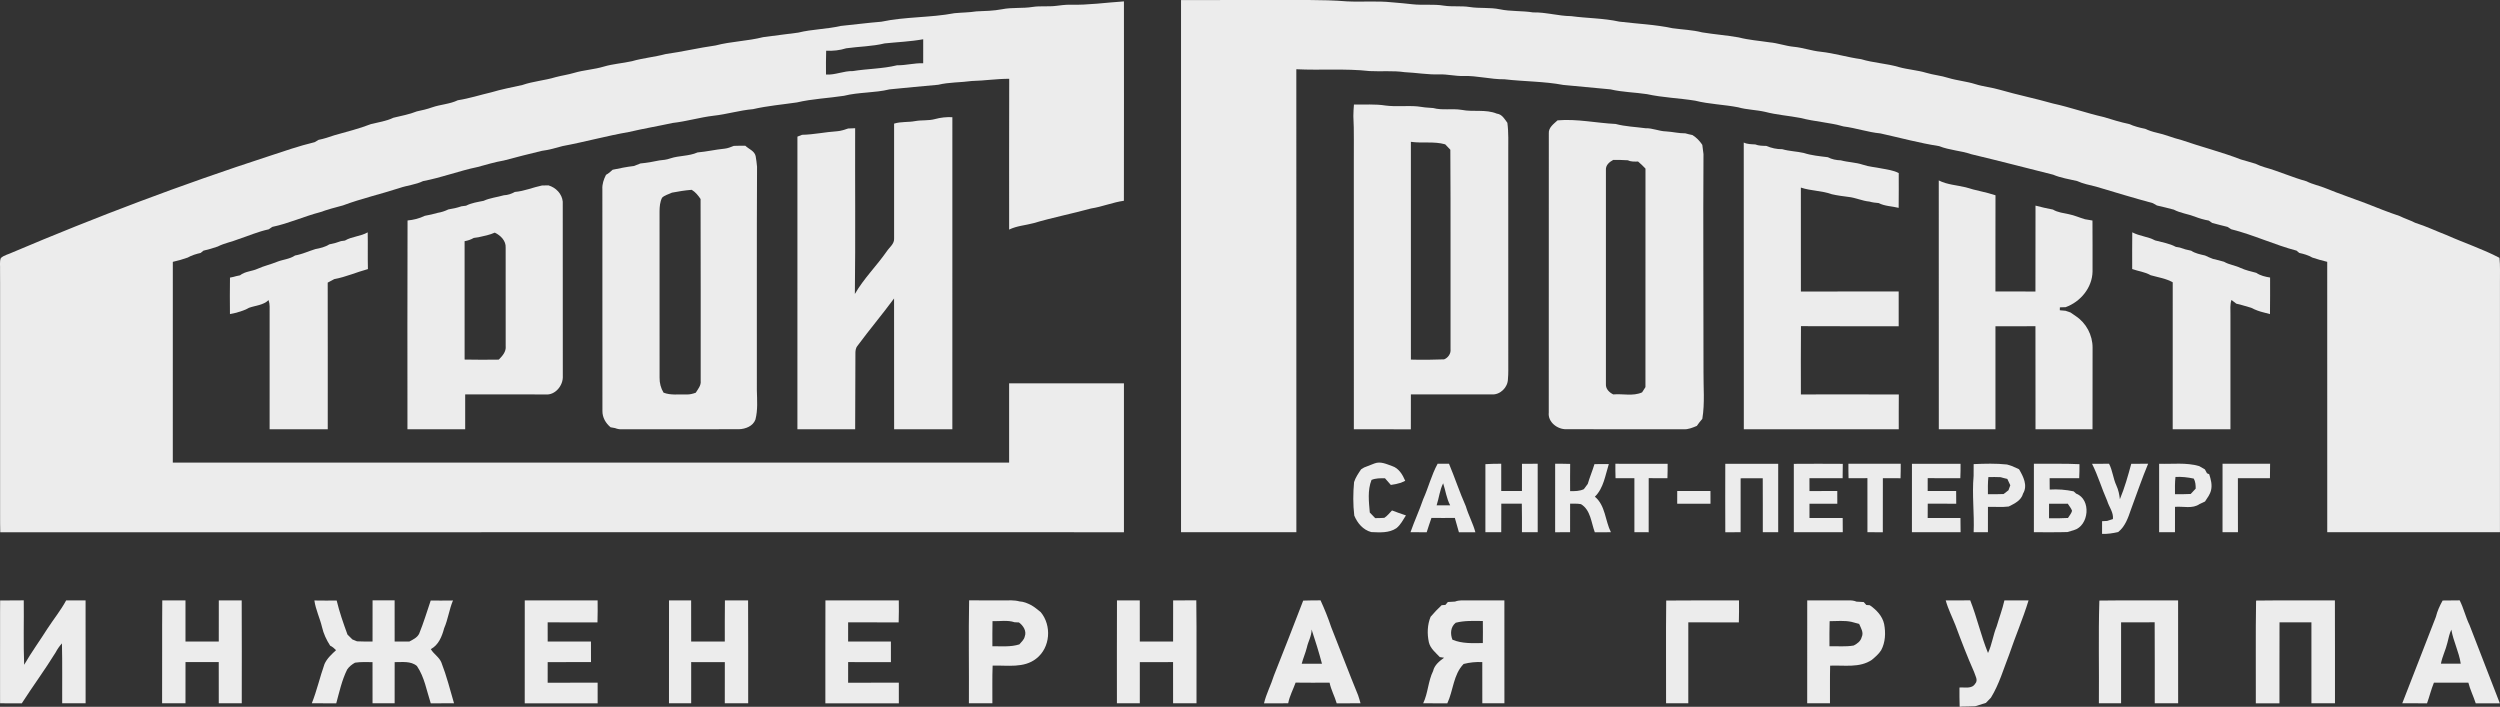 <?xml version="1.0" encoding="UTF-8" standalone="no"?> <svg xmlns:inkscape="http://www.inkscape.org/namespaces/inkscape" xmlns:sodipodi="http://sodipodi.sourceforge.net/DTD/sodipodi-0.dtd" xmlns="http://www.w3.org/2000/svg" xmlns:svg="http://www.w3.org/2000/svg" width="1577.036pt" height="445.841pt" viewBox="0 0 1577.036 445.841" id="svg1583" sodipodi:docname="stroyproekt_logo.svg" inkscape:version="1.2.2 (b0a8486541, 2022-12-01)"><rect x="0" y="0" width="1577.036" height="445.841" fill="#333333" stroke="none"/> <defs id="defs1587"></defs> <g id="#005abbff" style="display:inline;fill:#ececec" transform="translate(-9.994,-13.729)" inkscape:label="#005abbff"> <path fill="#005abb" opacity="1" d="m 755,13.76 c 19,-0.03 38.01,0.03 57.01,-0.02 15.87,0.13 31.76,-0.42 47.6,0.85 9.5,0.5 19.05,-0.42 28.53,0.61 0.22,0.02 0.66,0.06 0.88,0.07 3.93,0.34 7.86,0.66 11.78,1.13 6.66,0.78 13.41,-0.23 20.06,0.9 5.38,0.81 10.86,0.01 16.25,0.86 6.28,0.98 12.69,0.13 18.94,1.42 6.93,1.46 14.04,0.85 21.01,1.98 8.1,-0.2 15.92,2.28 24.01,2.35 10.11,1.37 20.4,1.26 30.39,3.46 11.2,1.39 22.55,1.79 33.6,4.17 6.21,0.87 12.53,1.04 18.64,2.61 7.65,1.26 15.41,1.82 23.05,3.17 6.37,1.65 12.96,2.11 19.46,3.11 5.21,0.44 10.15,2.33 15.36,2.82 5.73,0.54 11.18,2.55 16.92,3.12 8.62,0.93 16.93,3.53 25.52,4.69 7.76,2.38 15.98,2.67 23.76,4.97 5.7,1.6 11.68,1.93 17.36,3.64 4.51,1.35 9.26,1.74 13.77,3.18 5.63,1.72 11.57,2.18 17.19,3.96 5.04,1.6 10.36,2.04 15.43,3.55 11.08,3.22 22.39,5.48 33.48,8.66 10.85,2.36 21.33,6.12 32.16,8.57 5.26,1.63 10.52,3.26 15.92,4.38 3.21,1.43 6.62,2.32 10.07,3.01 2.32,1.06 4.75,1.89 7.26,2.45 5.33,1.12 10.34,3.35 15.64,4.62 12.41,4.31 25.22,7.51 37.5,12.26 3.09,0.95 6.2,1.83 9.32,2.73 1.84,0.89 3.75,1.64 5.74,2.22 8.91,2.48 17.36,6.35 26.29,8.8 3.96,2.05 8.4,2.81 12.49,4.55 8.28,3.4 16.78,6.22 25.15,9.42 6.99,2.74 13.97,5.58 21.11,7.95 3.23,1.6 6.7,2.67 9.92,4.31 6.85,2.15 13.32,5.28 20.02,7.84 10.96,4.91 22.45,8.65 33.1,14.24 0.3,2.52 0.33,5.07 0.34,7.6 -0.03,2.68 -0.05,5.36 -0.03,8.05 -0.02,2.65 -0.01,5.3 0,7.96 -0.01,2.68 -0.01,5.36 0,8.04 -0.01,2.66 -0.01,5.32 0,7.98 -0.01,2.67 -0.01,5.34 0,8.02 -0.01,2.66 -0.01,5.31 0,7.97 -0.01,2.67 -0.01,5.34 0,8.02 -0.01,2.66 -0.01,5.32 0,7.98 -0.01,2.68 -0.01,5.35 0,8.03 -0.01,2.65 -0.01,5.3 0,7.95 -0.01,2.68 -0.01,5.37 0,8.06 -0.01,2.64 -0.01,5.29 0,7.93 -0.01,2.69 -0.01,5.38 0,8.07 -0.01,2.64 -0.01,5.29 0,7.94 -0.01,2.68 -0.01,5.36 0,8.05 -0.01,2.65 -0.01,5.3 0,7.96 -0.01,2.67 -0.01,5.34 0,8.02 -0.01,2.66 -0.01,5.32 0,7.98 -0.01,2.68 -0.01,5.35 0,8.03 -0.01,2.66 -0.01,5.32 0,7.98 -0.02,1.82 -0.03,3.64 0,5.48 -36.31,0 -72.63,0 -108.94,-0.01 -0.01,-56.85 0.03,-113.71 -0.02,-170.56 -3.19,-0.75 -6.34,-1.67 -9.43,-2.71 -2.54,-1.49 -5.39,-2.29 -8.23,-2.91 -0.42,-0.36 -1.25,-1.07 -1.67,-1.43 -13.99,-3.68 -27.2,-9.98 -41.25,-13.51 -0.79,-0.49 -1.57,-0.99 -2.32,-1.48 -3.25,-0.76 -6.45,-1.66 -9.66,-2.49 -0.73,-0.5 -1.44,-0.99 -2.13,-1.48 -3.06,-0.54 -6.04,-1.41 -8.92,-2.54 -4.33,-1.65 -9.05,-2.18 -13.17,-4.37 -3.55,-0.92 -7.09,-1.84 -10.67,-2.63 -0.86,-0.49 -1.71,-0.97 -2.54,-1.45 -12.01,-3.27 -23.94,-6.85 -35.86,-10.44 -4.02,-1.02 -8.14,-1.78 -11.92,-3.52 -5.08,-1.21 -10.31,-1.95 -15.13,-4.01 -17.2,-4.31 -34.34,-8.8 -51.59,-12.9 -6.64,-2.27 -13.78,-2.51 -20.31,-5.11 -12.51,-1.95 -24.73,-5.3 -37.08,-8.03 -7.89,-0.74 -15.4,-3.42 -23.25,-4.39 -8.84,-2.58 -18.12,-2.99 -27.02,-5.33 -7.45,-1.43 -15.07,-1.94 -22.42,-3.87 -5.63,-1.3 -11.49,-1.3 -17.05,-2.88 -8.97,-1.74 -18.21,-1.94 -27.09,-4.17 -10.11,-1.63 -20.43,-1.93 -30.45,-4.13 -7.66,-1.15 -15.46,-1.23 -23.01,-3.01 -9.9,-0.94 -19.81,-1.91 -29.72,-2.79 -12.25,-2.3 -24.77,-2.12 -37.13,-3.57 -8.74,0.11 -17.29,-2.37 -26.03,-2.07 -5.04,0.13 -9.97,-1.17 -15,-1.01 -7.37,0.25 -14.65,-1.08 -21.98,-1.41 -7.31,-1.07 -14.7,-0.29 -22.04,-0.69 -15.36,-1.7 -30.84,-0.4 -46.24,-1.15 0.06,97.35 -0.01,194.69 0.03,292.04 -24.25,0.02 -48.51,0 -72.76,0.01 -0.01,-111.9 0.01,-223.8 0,-335.71 z" id="path1498" style="fill:#ececec"></path> <path fill="#005abb" opacity="1" d="m 684.97,16.71 c 11.38,0.31 22.68,-1.37 34.02,-2.1 0,41.92 0.05,83.84 -0.03,125.76 -7.05,1 -13.68,3.79 -20.72,4.87 -12.04,3.3 -24.3,5.71 -36.28,9.26 -5.12,1.39 -10.56,1.67 -15.39,4.06 0.02,-31.71 -0.08,-63.42 0.05,-95.13 -7.9,-0.02 -15.71,1.22 -23.61,1.39 -7.06,0.99 -14.25,0.7 -21.22,2.39 -10.23,0.9 -20.46,1.87 -30.68,2.9 -9.44,2.31 -19.31,1.68 -28.74,4.05 -9.87,1.51 -19.93,1.89 -29.66,4.18 -9.24,1.35 -18.57,2.14 -27.68,4.24 -8.48,0.73 -16.63,3.27 -25.08,4.17 -8.61,1.03 -16.93,3.57 -25.56,4.53 -9.2,1.99 -18.49,3.56 -27.66,5.71 -14.06,2.44 -27.8,6.27 -41.81,8.88 -4.34,1.19 -8.66,2.47 -13.14,3.02 -8.03,1.88 -15.99,4 -23.97,6.09 -5.67,0.97 -11.16,2.66 -16.71,4.14 -11.54,2.4 -22.6,6.68 -34.2,8.84 -4.71,2.29 -10.01,2.69 -14.91,4.39 -11.83,3.84 -24.01,6.6 -35.66,10.96 -4.86,1.25 -9.69,2.59 -14.41,4.27 -10.18,2.66 -19.82,7.12 -30.14,9.27 -0.76,0.51 -1.51,1.02 -2.26,1.54 -6.55,1.38 -12.68,4.09 -19.01,6.18 -4.32,1.74 -8.99,2.53 -13.15,4.67 -2.97,1.05 -5.99,1.92 -9.05,2.62 -0.43,0.36 -1.29,1.06 -1.71,1.42 -2.84,0.65 -5.67,1.49 -8.21,2.94 -3.07,1.08 -6.19,2 -9.37,2.69 -0.05,42.2 -0.02,84.41 -0.01,126.62 175.85,-0.01 351.7,0 527.56,0 -0.01,-16.66 -0.01,-33.33 0,-49.99 24.14,-0.01 48.28,0 72.43,0 0,31.31 0,62.62 0,93.93 -236.28,0.03 -472.55,-0.06 -708.83,0.04 0.01,-1.84 -0.05,-3.67 -0.09,-5.51 -0.04,-2.68 -0.02,-5.35 -0.01,-8.03 0,-2.64 0,-5.28 0,-7.92 -0.01,-2.68 -0.01,-5.35 0,-8.02 0,-2.67 0,-5.35 0,-8.02 -0.01,-2.68 -0.01,-5.35 0,-8.03 0,-2.65 0,-5.3 0,-7.94 -0.01,-2.67 -0.01,-5.34 0,-8.01 0,-2.67 0,-5.34 0,-8 -0.01,-2.7 -0.01,-5.39 0,-8.09 0,-2.64 0,-5.28 0,-7.92 -0.01,-2.68 -0.01,-5.35 0,-8.03 0,-2.66 0,-5.31 0,-7.97 -0.01,-2.67 -0.01,-5.33 0,-8 0,-2.65 0,-5.31 0,-7.96 -0.01,-2.7 -0.01,-5.41 0,-8.11 0,-2.65 0,-5.29 0,-7.93 -0.01,-2.69 -0.01,-5.37 0,-8.06 0,-2.65 0,-5.3 0,-7.95 -0.01,-2.67 -0.01,-5.35 0,-8.03 0.01,-2.66 0,-5.32 -0.03,-7.98 0.15,-2.47 -0.44,-5.18 0.51,-7.5 2.06,-1.88 5,-2.39 7.45,-3.61 52.9,-22.43 106.7,-42.79 161.34,-60.56 9.65,-3.19 19.27,-6.53 29.16,-8.92 0.82,-0.49 1.65,-0.97 2.48,-1.46 3.4,-0.66 6.68,-1.78 9.95,-2.89 7.73,-2.21 15.6,-4.12 23.09,-7.05 4.75,-1.2 9.69,-1.84 14.14,-4 4.96,-1.22 10.03,-2.09 14.78,-4.01 3.25,-0.68 6.51,-1.42 9.64,-2.55 5.32,-1.85 11.13,-2.02 16.25,-4.49 7.15,-1.1 14.03,-3.35 21.06,-4.98 6.44,-1.92 13.04,-3.18 19.6,-4.62 6.82,-2.36 14.09,-2.86 20.99,-4.95 3.87,-1.04 7.86,-1.56 11.71,-2.71 6.1,-1.82 12.55,-2.11 18.66,-3.95 5.81,-1.72 11.9,-2.1 17.8,-3.41 6.97,-2.02 14.24,-2.61 21.24,-4.5 10.58,-1.46 20.94,-3.96 31.51,-5.43 9.85,-2.59 20.14,-2.73 30.01,-5.24 7.36,-1.04 14.77,-1.85 22.14,-2.86 8.76,-2.19 17.88,-2.13 26.67,-4.2 8.59,-0.85 17.15,-1.98 25.76,-2.68 15.18,-3.22 30.88,-2.48 46.11,-5.37 4.61,-0.44 9.25,-0.43 13.84,-1.15 5.38,-0.23 10.78,-0.31 16.1,-1.33 6.41,-1.3 13,-0.42 19.44,-1.48 4.83,-0.73 9.74,-0.06 14.59,-0.65 2.96,-0.34 5.92,-0.78 8.91,-0.74 m -116.9,24.4 c -7.96,1.94 -16.21,1.96 -24.28,3.09 -4.09,1.3 -8.36,1.74 -12.63,1.54 -0.19,5.01 -0.12,10.02 -0.1,15.03 5.77,0.37 11.14,-2.36 16.9,-2.19 9.29,-1.51 18.77,-1.43 27.93,-3.67 5.55,0.12 10.93,-1.51 16.48,-1.26 0.03,-5.05 0.04,-10.1 0.01,-15.15 -8.04,1.46 -16.21,1.77 -24.31,2.61 z" id="path1500" style="fill:#ececec"></path> <path fill="#005abb" opacity="1" d="m 864.08,79.67 c 6.66,0.15 13.36,-0.42 19.97,0.64 6.66,0.85 13.39,-0.03 20.07,0.53 3.29,0.52 6.6,0.91 9.93,1.04 5.9,1.58 12.03,0.17 18,1.16 7.33,1.45 15.06,-0.54 22.15,2.37 3.33,0.39 4.88,3.37 6.67,5.8 0.83,6.23 0.52,12.52 0.56,18.79 0.01,43.99 0,87.99 0.01,131.98 -0.03,3.64 0.13,7.29 -0.22,10.91 -0.07,5.2 -4.84,9.97 -10.15,9.65 -17.02,0 -34.05,-0.01 -51.07,-0.01 -0.02,7.34 0.04,14.67 -0.03,22.01 -11.99,-0.05 -23.97,-0.03 -35.95,-0.01 -0.05,-56.17 0,-112.34 -0.02,-168.5 -0.1,-9.7 0.25,-19.41 -0.29,-29.1 -0.05,-2.43 0.23,-4.85 0.37,-7.26 M 900,103.19 c 0.01,45.8 -0.02,91.59 0.01,137.38 6.98,0.2 13.98,0.14 20.96,-0.15 2.46,-0.97 4.37,-3.62 4.04,-6.35 -0.1,-41.96 0.15,-83.93 -0.12,-125.88 -1.11,-1.13 -2.19,-2.27 -3.25,-3.42 -7.08,-2 -14.45,-0.54 -21.64,-1.58 z" id="path1502" style="fill:#ececec"></path> <path fill="#005abb" opacity="1" d="m 599.83,88.83 c 3.56,-0.96 7.23,-1.37 10.93,-1.17 -0.03,65.62 0,131.24 -0.01,196.86 -12.25,0 -24.49,-0.02 -36.73,0.01 -0.05,-27.51 0.01,-55.02 -0.04,-82.53 -7.47,10.16 -15.62,19.79 -23.1,29.93 -1.19,1.43 -1.31,3.31 -1.28,5.1 -0.03,15.82 -0.11,31.65 -0.16,47.48 -12.15,0.02 -24.29,-0.01 -36.43,0.01 -0.01,-61.53 -0.03,-123.06 0.01,-184.6 0.97,-0.38 1.94,-0.76 2.91,-1.15 7.42,-0.13 14.7,-1.78 22.1,-2.24 2.41,-0.16 4.7,-0.99 6.98,-1.74 1.47,-0.07 2.94,-0.13 4.42,-0.18 -0.11,34.86 0.25,69.72 -0.18,104.57 5.58,-9.73 13.72,-17.69 20.11,-26.88 1.71,-2.61 4.91,-4.75 4.64,-8.22 0,-24.12 0,-48.24 0,-72.36 4.33,-1.39 8.92,-0.75 13.33,-1.61 4.13,-0.76 8.41,-0.14 12.5,-1.28 z" id="path1504" style="fill:#ececec"></path> <path fill="#005abb" opacity="1" d="m 992.52,89.65 c 12.27,-1.06 24.42,1.69 36.64,2.28 6.16,1.65 12.54,1.83 18.83,2.69 4.44,-0.14 8.55,1.89 12.96,2 4.08,0.23 8.08,1.27 12.19,1.22 1.47,0.43 2.96,0.77 4.48,1.08 2.52,1.58 4.58,3.7 6.22,6.19 0.2,1.94 0.53,3.88 0.74,5.83 -0.29,45.68 0.05,91.4 0.01,137.09 -0.11,9.97 0.91,20.04 -0.75,29.93 -1.24,1.42 -2.41,2.88 -3.45,4.43 -2.68,1.13 -5.45,2.31 -8.42,2.14 -24.67,-0.05 -49.33,0.03 -73.99,-0.04 -5.58,0.13 -11.68,-4.56 -11,-10.5 0.06,-58.7 -0.01,-117.4 0.03,-176.1 -0.27,-3.72 3.11,-6 5.51,-8.24 m 30.51,31.27 c -0.05,45.03 -0.05,90.07 0,135.11 -0.2,3.07 2.1,5.22 4.62,6.51 6.03,-0.55 12.51,1.29 18.2,-1.3 0.68,-1.11 1.4,-2.21 2.12,-3.31 0.06,-45.95 0.03,-91.89 0.02,-137.84 -1.49,-1.56 -3,-3.09 -4.67,-4.45 -2.17,0.02 -4.42,0.21 -6.41,-0.8 -3.08,-0.25 -6.18,-0.2 -9.25,-0.24 -2.42,1.29 -4.84,3.29 -4.63,6.32 z" id="path1506" style="fill:#ececec"></path> <path fill="#005abb" opacity="1" d="m 1109.97,103.64 c 2.26,1.09 4.77,1.06 7.23,1.19 2.22,0.88 4.62,0.88 6.99,0.94 3.19,1.33 6.57,2.13 10.06,2.07 4.42,1.29 9.08,1.35 13.55,2.37 4.91,1.6 10.11,2.05 15.22,2.69 2.53,1.35 5.34,1.88 8.21,1.97 4.54,1.25 9.36,1.25 13.86,2.75 3.82,1.32 7.91,1.55 11.86,2.39 3.67,0.68 7.4,1.15 10.79,2.89 -0.02,7.31 0.07,14.63 -0.05,21.94 -4.21,-1.04 -8.69,-1.01 -12.62,-3.02 -1.97,-0.17 -3.92,-0.37 -5.8,-0.93 -4.59,-0.41 -8.79,-2.51 -13.37,-2.96 -3.46,-0.44 -6.91,-0.89 -10.3,-1.66 -6.33,-2.31 -13.22,-2.07 -19.6,-4.21 0.01,21.85 -0.03,43.71 0.02,65.56 20.56,-0.03 41.12,0.01 61.69,-0.02 0.06,7.32 0.06,14.63 0,21.94 -20.55,-0.07 -41.09,0.08 -61.64,-0.07 -0.15,14.36 -0.06,28.72 -0.05,43.08 20.59,-0.01 41.18,-0.06 61.77,0.02 -0.09,7.32 -0.02,14.63 -0.04,21.95 -32.58,0 -65.15,-0.02 -97.73,0.01 -0.07,-60.3 0.03,-120.59 -0.05,-180.89 z" id="path1508" style="fill:#ececec"></path> <path fill="#005abb" opacity="1" d="m 467.16,107.5 c 2,-0.22 3.88,-1.01 5.74,-1.75 2.42,-0.1 4.84,-0.1 7.27,-0.07 2.19,2.11 5.75,3.21 6.49,6.47 0.46,2.24 0.64,4.52 0.89,6.79 -0.24,46.99 -0.05,94.01 -0.12,141.01 0.15,6.16 0.67,12.43 -0.9,18.45 -1.54,4.19 -6.29,5.97 -10.42,6.09 -24.69,0.06 -49.39,-0.01 -74.09,0.04 -1.4,0.05 -2.77,-0.25 -4.05,-0.76 -0.94,-0.18 -1.88,-0.35 -2.81,-0.51 -3.07,-2.57 -5.19,-6.15 -5.14,-10.25 -0.06,-46.64 0.02,-93.29 -0.04,-139.94 -0.19,-3.19 0.86,-6.25 2.3,-9.05 1.56,-0.83 2.89,-2 4.17,-3.21 4.45,-0.92 8.91,-1.86 13.44,-2.36 1.36,-0.53 2.72,-1.05 4.09,-1.61 4.01,-0.37 7.99,-1.05 11.93,-1.91 2.35,-0.22 4.73,-0.46 6.98,-1.3 5.57,-1.84 11.69,-1.31 17.11,-3.74 5.76,-0.48 11.41,-1.84 17.16,-2.39 m -33.29,27.76 c -2.07,1.04 -4.56,1.54 -6.24,3.21 -1.29,2.61 -1.56,5.63 -1.58,8.51 0.04,35 -0.01,70.01 0.02,105.02 -0.06,3.3 0.78,6.59 2.51,9.42 4.6,1.81 9.6,0.94 14.41,1.14 2.03,0.12 3.99,-0.42 5.89,-1.09 1.42,-2.32 3.47,-4.57 3.12,-7.5 -0.05,-38.23 0.09,-76.47 -0.07,-114.7 -1.51,-2.25 -3.23,-4.39 -5.58,-5.8 -4.2,0.3 -8.35,1.01 -12.48,1.79 z" id="path1510" style="fill:#ececec"></path> <path fill="#005abb" opacity="1" d="m 1232.99,127.54 c 5.29,2.72 11.36,2.96 17.06,4.36 6.15,2.02 12.59,2.93 18.73,5.02 -0.08,20.22 0,40.45 -0.04,60.68 8.41,0.03 16.83,-0.01 25.24,0.02 0.05,-18.06 -0.02,-36.12 0.04,-54.18 3.62,0.98 7.3,1.78 11,2.49 3.04,1.84 6.64,2.17 10.05,2.93 3.48,0.68 6.72,2.18 10.13,3.17 1.57,0.31 3.14,0.56 4.75,0.81 0.09,10.71 0.04,21.43 0.05,32.14 -0.16,10.19 -7.59,19.16 -16.99,22.52 -1.23,0.03 -2.43,0.07 -3.62,0.11 l -0.04,1.84 c 1.18,0.1 2.38,0.2 3.59,0.32 1.01,0.37 2.05,0.72 3.1,1.05 1.12,0.76 2.25,1.53 3.38,2.32 6.59,4.33 10.62,12.01 10.6,19.88 -0.06,17.17 0.02,34.34 -0.04,51.51 -11.99,-0.03 -23.98,-0.02 -35.96,0 -0.06,-21.67 0.01,-43.34 -0.04,-65.01 -8.41,0.03 -16.83,0 -25.23,0.02 0,21.66 0,43.32 0,64.98 -11.92,0 -23.82,-0.02 -35.73,0.01 -0.06,-52.33 0.01,-104.66 -0.03,-156.99 z" id="path1512" style="fill:#ececec"></path> <path fill="#005abb" opacity="1" d="m 334.74,134.81 c 5.91,-0.46 11.35,-2.86 17.09,-4.06 1.37,-0.04 2.74,-0.07 4.11,-0.09 4.69,1.35 8.58,5.33 9.04,10.27 0.06,36.69 -0.02,73.39 0.04,110.08 0.3,5.85 -4.77,12.2 -10.99,11.54 -16.87,-0.04 -33.73,0 -50.59,-0.02 -0.01,7.33 0,14.65 0,21.98 -12.14,0.02 -24.28,-0.01 -36.42,0.01 0.01,-43.9 -0.11,-87.8 0.06,-131.71 3.76,-0.35 7.48,-1.27 10.88,-2.94 2.75,-0.43 5.44,-1.14 8.13,-1.87 2.35,-0.37 4.6,-1.12 6.73,-2.16 2.81,-0.42 5.58,-1.05 8.26,-1.97 0.73,-0.1 2.18,-0.29 2.91,-0.38 3.44,-1.78 7.3,-2.31 11.05,-3.07 4.05,-1.86 8.54,-2.27 12.79,-3.51 2.46,-0.12 4.79,-0.86 6.91,-2.1 m -22.91,28.58 c -0.73,0.1 -2.21,0.31 -2.95,0.42 -1.8,1.04 -3.76,1.73 -5.81,2.06 0.01,24.89 -0.01,49.79 0.01,74.68 7.18,0.2 14.37,0.09 21.56,0.04 2.28,-2.31 4.74,-5.04 4.35,-8.56 0.02,-20.69 0.02,-41.38 -0.02,-62.07 0.27,-4.32 -3.21,-7.76 -6.86,-9.48 -3.27,1.48 -6.8,2.12 -10.28,2.91 z" id="path1514" style="fill:#ececec"></path> <path fill="#005abb" opacity="1" d="m 227.58,165.48 c 4.43,-2.63 9.87,-2.59 14.36,-5.19 0.17,7.72 -0.06,15.45 0.14,23.18 -7.12,1.93 -13.93,4.99 -21.23,6.33 -1.38,0.73 -2.76,1.47 -4.14,2.21 0.08,30.84 0.02,61.67 0.03,92.51 -12.22,-0.01 -24.44,-0.02 -36.67,0 -0.01,-25.84 -0.02,-51.68 0.01,-77.51 0,-1.36 -0.23,-2.69 -0.68,-3.97 -3.31,3.23 -8.16,3.36 -12.31,4.84 -2.47,1.54 -5.31,2.24 -8.05,3.12 -1.32,0.32 -2.66,0.58 -3.99,0.84 -0.08,-7.66 -0.1,-15.33 0.02,-22.99 1.34,-0.26 2.69,-0.53 4,-0.95 0.58,-0.12 1.74,-0.37 2.32,-0.49 3.22,-2.55 7.56,-2.49 11.19,-4.17 3.94,-1.79 8.2,-2.7 12.19,-4.36 3.74,-1.47 7.96,-1.68 11.35,-3.99 4.45,-0.77 8.54,-2.73 12.84,-4.04 3.05,-0.56 6.15,-1.31 8.82,-2.98 1.31,-0.31 2.63,-0.6 3.94,-0.93 1.13,-0.35 2.25,-0.72 3.37,-1.11 0.62,-0.09 1.87,-0.26 2.49,-0.35 z" id="path1516" style="fill:#ececec"></path> <path fill="#005abb" opacity="1" d="m 1355.06,160.27 c 4.55,2.44 9.86,2.65 14.38,5.1 4.4,1.22 9.04,1.88 13.11,4.09 0.6,0.1 1.82,0.31 2.43,0.41 2.34,0.88 4.76,1.57 7.24,2.01 2.61,1.74 5.74,2.31 8.75,3.02 1.63,0.79 3.3,1.51 5.01,2.15 2.33,0.53 4.66,1.13 6.97,1.8 3.25,1.92 7.1,2.28 10.47,3.92 3.14,1.44 6.54,2.18 9.88,3.07 2.56,1.77 5.66,2.47 8.7,2.96 -0.05,7.69 0.09,15.38 -0.08,23.07 -1.28,-0.32 -2.52,-0.63 -3.75,-0.99 -2.82,-0.67 -5.54,-1.65 -8.09,-3 -3.15,-0.8 -6.19,-1.97 -9.37,-2.58 -1.05,-0.78 -2.07,-1.56 -3.08,-2.35 -1,2.93 -0.59,6.06 -0.64,9.1 0.01,24.16 0.02,48.32 0,72.47 -12.15,-0.02 -24.29,0.01 -36.43,-0.01 0.02,-30.9 -0.02,-61.8 0.02,-92.7 -4.29,-2.45 -9.25,-3.13 -13.93,-4.47 -3.59,-2.11 -7.8,-2.5 -11.64,-3.9 0.01,-7.72 -0.08,-15.44 0.05,-23.17 z" id="path1518" style="fill:#ececec"></path> <path fill="#005abb" opacity="1" d="m 877.02,306.08 c 3.81,-1.5 7.6,0.41 11.18,1.66 4.18,1.34 6.61,5.47 8.23,9.29 -0.69,0.31 -2.06,0.93 -2.74,1.23 -2.08,0.62 -4.19,1.13 -6.33,1.38 -1.21,-1.43 -2.44,-2.82 -3.69,-4.2 -2.87,-0.05 -5.81,-0.11 -8.5,1.03 -2.58,6.55 -1.68,13.74 -1.09,20.57 1.13,1.18 2.27,2.35 3.41,3.53 1.91,-0.04 3.84,-0.01 5.76,-0.19 1.91,-1.19 3.26,-3.08 4.84,-4.66 2.92,1.08 5.82,2.19 8.79,3.13 -1.8,2.81 -3.35,5.94 -6,8.06 -4.68,3.17 -10.53,2.67 -15.88,2.46 -5.16,-1.37 -8.75,-5.63 -10.71,-10.41 -0.83,-7.01 -0.78,-14.09 -0.13,-21.12 0.93,-2.93 2.72,-5.51 4.43,-8.05 0.48,-0.29 1.43,-0.87 1.91,-1.17 2.16,-0.87 4.35,-1.68 6.52,-2.54 z" id="path1520" style="fill:#ececec"></path> <path fill="#005abb" opacity="1" d="m 916.88,306.25 c 2.37,0.03 4.76,0.02 7.16,0.01 3.72,8.88 6.71,18.04 10.63,26.85 1.64,5.6 4.5,10.73 6.02,16.37 -3.47,-0.02 -6.93,-0.03 -10.39,0.01 -0.86,-3.03 -1.77,-6.03 -2.57,-9.06 -4.92,0.07 -9.84,0.07 -14.75,0 -1.1,2.99 -2,6.05 -3.01,9.07 -3.41,-0.04 -6.81,-0.03 -10.21,-0.06 2.45,-7.01 5.6,-13.76 8,-20.8 3.31,-7.35 5.23,-15.29 9.12,-22.39 m -0.65,26.27 c 2.85,-0.05 5.71,-0.05 8.57,0 -2.32,-4.35 -2.93,-9.3 -4.44,-13.93 -2.18,4.35 -2.63,9.33 -4.13,13.93 z" id="path1522" style="fill:#ececec"></path> <path fill="#005abb" opacity="1" d="m 947.01,306.52 c 3.31,-0.19 6.64,-0.27 9.98,-0.26 0.02,5.74 0,11.48 0.01,17.22 4.35,0.01 8.7,0.01 13.06,0 0.01,-5.73 -0.02,-11.46 0.02,-17.19 3.3,-0.01 6.6,-0.01 9.91,-0.01 0.02,14.39 0,28.79 0.01,43.19 -3.32,0 -6.63,0 -9.94,-0.01 -0.03,-6 0.08,-12.01 -0.08,-18.01 -4.32,0.04 -8.64,0.04 -12.95,0.01 -0.06,6 -0.02,12 -0.03,18.01 -3.34,0 -6.67,0 -10,-0.01 0,-14.31 -0.01,-28.63 0.01,-42.94 z" id="path1524" style="fill:#ececec"></path> <path fill="#005abb" opacity="1" d="m 991.01,306.27 c 3.15,-0.01 6.31,0 9.47,0.1 -0.08,5.72 -0.05,11.45 -0.03,17.17 2.92,0.04 5.93,0.05 8.65,-1.23 0.79,-1.13 1.62,-2.24 2.48,-3.33 1.23,-4.22 2.96,-8.27 4.23,-12.48 3.01,0.01 6.03,0 9.06,-0.05 -2.25,7.05 -3.27,15.22 -8.81,20.6 6.7,5.53 6.44,15.1 10.12,22.41 -3.4,0 -6.78,0 -10.16,0.03 -2.28,-6.07 -2.61,-14.06 -8.71,-17.73 -2.27,-0.47 -4.6,-0.25 -6.87,-0.31 -0.01,6.01 0,12.01 -0.01,18.01 -3.15,0 -6.29,0.01 -9.43,0.01 0,-14.4 -0.01,-28.8 0.01,-43.2 z" id="path1526" style="fill:#ececec"></path> <path fill="#005abb" opacity="1" d="m 1029,306.28 c 10.98,0.01 21.97,-0.01 32.96,0.01 0.01,3.03 -0.01,6.06 -0.13,9.09 -3.94,-0.01 -7.88,-0.01 -11.81,-0.02 -0.04,11.37 -0.01,22.74 -0.02,34.11 -3.01,-0.01 -6.01,-0.01 -9,-0.01 -0.01,-11.36 0.01,-22.73 -0.01,-34.09 -3.97,0 -7.93,-0.01 -11.89,0.03 -0.11,-3.04 -0.12,-6.08 -0.1,-9.12 z" id="path1528" style="fill:#ececec"></path> <path fill="#005abb" opacity="1" d="m 1098.33,306.3 c 11.13,-0.03 22.25,-0.03 33.38,0 0.05,14.39 0.02,28.78 0,43.17 -3.24,-0.01 -6.48,-0.01 -9.71,-0.01 -0.02,-11.34 0.04,-22.68 -0.04,-34.02 -4.65,0.04 -9.3,0.03 -13.95,0.01 -0.03,11.34 -0.01,22.68 -0.01,34.01 -3.23,0 -6.45,0 -9.66,0.03 -0.07,-14.4 -0.05,-28.79 -0.01,-43.19 z" id="path1530" style="fill:#ececec"></path> <path fill="#005abb" opacity="1" d="m 1141.56,306.33 c 10.29,-0.08 20.59,-0.08 30.89,0 -0.01,3.01 -0.03,6.03 -0.1,9.04 -6.98,0 -13.95,0 -20.92,0 0,2.7 0,5.41 0.01,8.12 5.84,-0.01 11.69,0.01 17.54,-0.02 0.01,2.67 0.01,5.34 0.02,8.01 -5.86,0 -11.71,0 -17.56,0 -0.01,3.01 -0.01,6.01 0,9.03 6.98,0 13.96,-0.01 20.95,0 0.03,2.98 0.04,5.97 0.05,8.95 -10.29,0.01 -20.58,0.01 -30.87,0 -0.02,-14.37 0,-28.75 -0.01,-43.13 z" id="path1532" style="fill:#ececec"></path> <path fill="#005abb" opacity="1" d="m 1176,306.28 c 11,0 22,0 33,0 0.01,3.04 -0.01,6.08 -0.12,9.13 -3.72,-0.05 -7.44,-0.05 -11.15,-0.03 -0.03,11.36 0.03,22.73 -0.03,34.1 -3.24,-0.02 -6.47,-0.02 -9.7,-0.02 -0.01,-11.36 0.01,-22.73 -0.01,-34.1 -3.97,0.01 -7.94,0 -11.9,0.04 -0.1,-3.04 -0.11,-6.08 -0.09,-9.12 z" id="path1534" style="fill:#ececec"></path> <path fill="#005abb" opacity="1" d="m 1216.08,306.29 c 10.22,-0.01 20.44,-0.03 30.66,0.01 0.02,3.03 0.01,6.06 -0.15,9.08 -6.86,-0.02 -13.72,0 -20.58,-0.02 -0.02,2.71 -0.02,5.41 -0.01,8.12 5.98,0 11.97,0.03 17.96,-0.02 0.03,2.67 0.03,5.34 0.05,8.02 -6,-0.01 -11.98,0.03 -17.97,-0.03 -0.05,3.02 -0.06,6.03 -0.04,9.05 6.89,0.01 13.78,0 20.68,0.01 0.06,2.98 0.07,5.96 0.09,8.95 -10.24,0.02 -20.48,0 -30.71,0 0.01,-14.39 -0.02,-28.78 0.02,-43.17 z" id="path1536" style="fill:#ececec"></path> <path fill="#005abb" opacity="1" d="m 1293.01,306.27 c 9.58,0.11 19.17,-0.22 28.75,0.27 0,2.95 -0.02,5.9 -0.17,8.84 -6.22,-0.02 -12.45,-0.01 -18.66,-0.01 0,2.39 0.01,4.78 0.05,7.18 5.07,-0.3 10.13,0.06 15.1,1.13 0.39,0.36 1.18,1.08 1.57,1.43 9.7,3.61 8.21,20.33 -1.48,23.07 -1.37,0.39 -2.68,0.75 -4,1.17 -7.06,0.24 -14.12,0.07 -21.17,0.11 0,-14.39 -0.01,-28.79 0.01,-43.19 m 9.56,25.22 c -0.01,3.05 -0.02,6.11 -0.02,9.17 3.98,0.12 7.96,-0.02 11.95,-0.19 0.87,-1.49 2.15,-2.8 2.58,-4.51 -0.56,-1.69 -1.81,-3.02 -2.72,-4.49 -3.94,0.02 -7.87,0 -11.79,0.02 z" id="path1538" style="fill:#ececec"></path> <path fill="#005abb" opacity="1" d="m 1329.69,306.32 c 3.56,-0.05 7.14,-0.04 10.72,-0.06 2.25,4.31 2.57,9.29 4.61,13.68 1.27,2.74 1.91,5.72 2.22,8.71 3.02,-7.22 5.13,-14.8 7.18,-22.34 3.54,-0.03 7.09,-0.03 10.65,-0.06 -3.96,9.51 -7.25,19.25 -10.84,28.89 -1.76,5.14 -3.65,10.77 -8.09,14.22 -3.34,0.75 -6.73,1.29 -10.14,1.15 -0.01,-2.67 -0.01,-5.34 0.02,-8.01 0.79,-0.04 2.37,-0.12 3.16,-0.16 1.2,-0.42 2.43,-0.82 3.68,-1.18 0.48,-4.22 -2.48,-7.62 -3.61,-11.48 -3.43,-7.69 -5.75,-15.84 -9.56,-23.36 z" id="path1540" style="fill:#ececec"></path> <path fill="#005abb" opacity="1" d="m 1412.01,306.27 c 9.99,0.02 19.99,0.01 29.99,0.01 0,3.03 -0.01,6.08 -0.09,9.12 -6.75,-0.05 -13.49,-0.05 -20.22,0 0.04,11.34 -0.05,22.69 0.04,34.03 -3.25,0.04 -6.5,0.04 -9.73,0.04 0,-14.4 -0.01,-28.8 0.01,-43.2 z" id="path1542" style="fill:#ececec"></path> <path fill="#005abb" opacity="1" d="m 1255,306.5 c 7.01,-0.3 14.08,-0.51 21.09,0.25 1.03,0.35 2.08,0.68 3.15,0.99 1.45,0.66 2.92,1.34 4.39,2 2.67,4.53 5.63,10.24 2.54,15.33 -1.15,4.37 -5.35,6.32 -9.03,8.17 -4.35,0.58 -8.76,0.1 -13.12,0.22 -0.04,5.34 -0.02,10.67 -0.02,16 -3.01,0 -6.01,0 -9,0.01 0.49,-11.85 -1.09,-23.69 -0.03,-35.52 0.07,-2.48 0.02,-4.97 0.03,-7.45 m 9,18.98 c 3.29,0.01 6.59,0.05 9.9,-0.11 0.97,-0.83 2.01,-1.63 3.07,-2.39 0.37,-1.05 0.75,-2.11 1.15,-3.16 -0.63,-1.34 -1.26,-2.67 -1.89,-3.99 -1.43,-0.32 -2.86,-0.67 -4.23,-1.09 -2.58,-0.14 -5.16,-0.11 -7.72,-0.05 -0.36,3.58 -0.33,7.19 -0.28,10.79 z" id="path1544" style="fill:#ececec"></path> <path fill="#005abb" opacity="1" d="m 1372,306.28 c 8.42,0.29 17.04,-0.93 25.26,1.46 1.18,0.72 2.39,1.42 3.63,2.1 0.32,0.61 0.98,1.83 1.31,2.44 0.35,0.15 1.05,0.45 1.4,0.6 1.04,3.25 1.99,6.72 1.14,10.14 -0.63,2.66 -2.33,4.84 -3.79,7.07 -1.16,0.51 -2.3,1.05 -3.42,1.6 -4.53,3.21 -10.36,1.29 -15.51,1.77 -0.04,5.33 -0.02,10.67 -0.02,16 -3.34,0.01 -6.68,0.01 -10,0 0,-14.39 0,-28.78 0,-43.18 m 10.31,8.32 c -0.4,3.62 -0.36,7.26 -0.3,10.89 3.29,0.02 6.6,0.02 9.91,-0.15 1.02,-1.15 2.07,-2.27 3.15,-3.38 -0.01,-2.18 -0.13,-4.39 -1.22,-6.32 -3.8,-0.81 -7.66,-1.24 -11.54,-1.04 z" id="path1546" style="fill:#ececec"></path> <path fill="#005abb" opacity="1" d="m 1068.01,323.48 c 6.99,0.01 13.98,0.02 20.97,-0.01 0.01,2.67 0.01,5.34 0.02,8.01 -7,0 -14,0 -21,0 -0.01,-2.67 -0.01,-5.34 0.01,-8 z" id="path1548" style="fill:#ececec"></path> <path fill="#005abb" opacity="1" d="m 245.02,392.42 c 4.64,0.02 9.27,0.02 13.91,0.01 0.02,8.66 0,17.32 0.01,25.98 3.09,0 6.18,-0.01 9.27,0.01 2.33,-1.25 4.96,-2.44 6.2,-4.94 2.78,-6.84 4.92,-13.92 7.28,-20.91 4.68,0 9.37,0.04 14.05,-0.04 -2.39,5.66 -3.11,11.85 -5.56,17.49 -1.37,5.06 -3.48,10.62 -8.43,13.17 1.81,3.15 5.28,4.99 6.68,8.46 3.26,8.37 5.47,17.09 7.97,25.71 -4.89,0.04 -9.78,0.01 -14.68,0.04 -2.6,-7.94 -3.94,-16.52 -8.72,-23.54 -3.9,-3.31 -9.34,-2.38 -14.05,-2.45 -0.03,8.66 -0.01,17.31 -0.01,25.97 -4.65,0 -9.29,0 -13.94,0 -0.01,-8.66 0.01,-17.32 -0.01,-25.97 -3.69,-0.01 -7.4,-0.22 -11.06,0.35 -1.92,1.09 -3.71,2.47 -4.95,4.33 -3.34,6.73 -4.91,14.12 -6.88,21.33 -5.13,-0.08 -10.27,0 -15.4,-0.07 3.22,-8.06 5.1,-16.58 8,-24.75 1.58,-3.55 4.52,-6.15 7.29,-8.75 -1.14,-1.06 -2.26,-2.18 -3.71,-2.81 -2.36,-3.63 -4.22,-7.61 -5.18,-11.84 -1.35,-5.64 -3.97,-10.9 -4.79,-16.68 4.69,0.09 9.38,0.06 14.07,0.04 1.74,7.32 4.24,14.41 6.82,21.47 1.04,1 2.06,2.03 3.09,3.07 0.98,0.37 1.96,0.77 2.93,1.19 3.26,0.16 6.52,0.14 9.78,0.12 0.01,-8.67 -0.03,-17.33 0.02,-25.99 z" id="path1550" style="fill:#ececec"></path> <path fill="#005abb" opacity="1" d="m 467.29,392.47 c 4.87,-0.01 9.74,0 14.61,-0.01 0.14,21.64 0.02,43.28 0.06,64.92 -4.92,0 -9.84,0.01 -14.76,-0.02 0.04,-8.64 -0.01,-17.29 0.03,-25.93 -7.07,-0.06 -14.15,-0.01 -21.22,-0.04 -0.03,8.67 0,17.33 -0.01,25.99 -4.67,0 -9.33,0 -14,0 0.01,-21.64 -0.02,-43.28 0.02,-64.92 4.65,0.01 9.3,0.01 13.96,0 0.04,8.65 0.01,17.3 0.02,25.95 7.07,0 14.14,0 21.21,0 0.04,-8.65 -0.08,-17.29 0.08,-25.94 z" id="path1552" style="fill:#ececec"></path> <path fill="#005abb" opacity="1" d="m 1176.03,392.45 c 1.71,-0.04 3.46,0.11 5.07,0.8 1.49,0.11 3.02,0.18 4.56,0.26 0.4,0.46 1.2,1.39 1.61,1.85 0.55,0.04 1.65,0.11 2.21,0.15 4.16,2.9 7.92,6.72 9.05,11.86 1.05,5.49 0.83,11.52 -1.88,16.54 -1.52,2.4 -3.71,4.24 -5.84,6.04 -7.72,5.27 -17.57,3.29 -26.34,3.69 -0.2,7.91 -0.06,15.83 -0.1,23.74 -4.79,0 -9.58,0 -14.37,0 0.01,-21.64 -0.03,-43.28 0.02,-64.92 8.67,0.01 17.34,0.02 26.01,-0.01 m -11.88,13.13 c -0.19,5.27 -0.1,10.55 -0.1,15.83 5.08,-0.14 10.22,0.42 15.27,-0.47 2.25,-1.13 4.45,-2.76 5.07,-5.36 1.39,-2.87 -0.52,-5.66 -1.61,-8.24 -1.6,-0.49 -3.21,-0.91 -4.8,-1.32 -4.55,-1 -9.23,-0.44 -13.83,-0.44 z" id="path1554" style="fill:#ececec"></path> <path fill="#005abb" opacity="1" d="m 10.09,392.53 c 4.96,-0.03 9.92,-0.01 14.89,-0.09 0.17,13.55 -0.29,27.11 0.25,40.65 4.57,-7.92 9.97,-15.3 14.84,-23.03 3.85,-5.89 8.32,-11.39 11.66,-17.59 4.08,0 8.17,0 12.25,0 0.04,21.63 0.01,43.27 0.02,64.91 -4.93,0 -9.85,0 -14.78,0 -0.07,-12.6 0.17,-25.21 -0.15,-37.8 -1.56,1.72 -2.89,3.63 -3.97,5.69 -6.74,10.96 -14.4,21.3 -21.35,32.12 -4.57,-0.01 -9.13,0 -13.7,-0.01 l -0.01,-1.21 c -0.01,-2.75 -0.01,-5.5 -0.01,-8.25 0.01,-2.63 0.01,-5.26 0,-7.89 0,-2.69 0,-5.38 0,-8.06 0.01,-2.65 0.01,-5.29 0,-7.94 0,-2.68 0,-5.35 0.01,-8.03 0,-2.66 0,-5.32 0,-7.98 0,-2.68 -0.01,-5.36 0,-8.03 0,-2.49 0.02,-4.98 0.05,-7.46 z" id="path1556" style="fill:#ececec"></path> <path fill="#005abb" opacity="1" d="m 112.25,457.35 c 0.12,-21.63 -0.08,-43.25 0.11,-64.88 4.88,0 9.76,0 14.64,0 0,8.65 0,17.29 0,25.94 7,0 14,0 21,0 0.01,-8.65 -0.02,-17.3 0.02,-25.95 4.81,0.01 9.63,0 14.44,0.01 0.14,21.64 0.03,43.28 0.04,64.91 -4.83,0 -9.67,0 -14.5,0 -0.01,-8.66 0.02,-17.33 -0.02,-25.99 -6.99,0.02 -13.98,0.01 -20.97,0 -0.02,8.67 0,17.33 -0.01,25.99 -4.92,0 -9.83,0.02 -14.75,-0.03 z" id="path1558" style="fill:#ececec"></path> <path fill="#005abb" opacity="1" d="m 341.02,392.46 c 15.32,0.01 30.64,0.01 45.96,0 0.03,4.63 0.08,9.26 -0.09,13.89 -10.47,-0.07 -20.95,-0.02 -31.42,-0.03 0,4.03 0,8.06 0.01,12.09 9.1,0 18.2,0 27.3,0 0,4.32 -0.01,8.64 0.03,12.97 -9.11,0.05 -18.22,0.01 -27.33,0.02 -0.01,4.33 -0.02,8.66 -0.01,12.99 10.5,-0.01 21.01,0.01 31.52,-0.01 0.01,4.33 0.01,8.67 0.01,13 -15.33,0 -30.67,0 -46,0 0.01,-21.64 -0.03,-43.28 0.02,-64.92 z" id="path1560" style="fill:#ececec"></path> <path fill="#005abb" opacity="1" d="m 530.69,392.48 c 15.43,-0.02 30.85,0 46.28,-0.01 0.04,4.62 0.09,9.25 -0.09,13.87 -10.62,-0.06 -21.25,0 -31.87,-0.03 -0.02,4.03 -0.02,8.06 -0.01,12.1 8.99,0 17.99,0.01 26.99,-0.01 0.01,4.33 0.01,8.67 0.01,13 -9,0 -17.99,0.02 -26.98,-0.01 -0.03,4.33 -0.02,8.66 -0.02,13 10.66,0 21.33,0.01 31.99,-0.01 0.01,4.33 0.01,8.67 0.01,13 -15.45,0 -30.9,0.01 -46.35,0 0.02,-21.63 -0.05,-43.27 0.04,-64.9 z" id="path1562" style="fill:#ececec"></path> <path fill="#005abb" opacity="1" d="m 621.19,457.38 c 0.15,-21.66 -0.28,-43.31 0.14,-64.96 7.24,0.1 14.47,0.03 21.71,0.04 3.35,0.02 6.77,-0.27 10.05,0.64 2.71,0.13 5.17,1.2 7.54,2.44 2.1,1.21 3.95,2.8 5.85,4.31 7.08,8.48 6.1,22.45 -2.77,29.31 -7.82,6.22 -18.31,4.15 -27.55,4.45 -0.34,7.92 -0.08,15.85 -0.16,23.77 -4.94,0 -9.88,0 -14.81,0 m 14.89,-51.82 c -0.13,5.28 -0.07,10.56 -0.08,15.85 5.69,-0.09 11.49,0.57 17.01,-1.19 1.28,-1.55 2.98,-2.9 3.41,-4.97 1.32,-3.43 -0.96,-6.9 -3.67,-8.87 -0.68,-0.03 -2.06,-0.09 -2.74,-0.12 -4.49,-1.51 -9.3,-0.54 -13.93,-0.7 z" id="path1564" style="fill:#ececec"></path> <path fill="#005abb" opacity="1" d="m 714.6,392.48 c 4.79,-0.02 9.58,-0.01 14.38,-0.02 0.04,8.65 0.01,17.3 0.02,25.95 7,0 14,0 21,0 0.01,-8.65 -0.03,-17.3 0.03,-25.94 4.87,0 9.74,0.02 14.61,-0.04 0.28,21.65 0.04,43.3 0.13,64.95 -4.93,0.01 -9.85,0 -14.77,0 -0.01,-8.66 0.02,-17.33 -0.02,-25.99 -6.99,0.02 -13.98,0.01 -20.97,0.01 -0.02,8.66 -0.01,17.32 -0.01,25.98 -4.82,0 -9.63,0 -14.44,0 0.01,-21.63 -0.07,-43.27 0.04,-64.9 z" id="path1566" style="fill:#ececec"></path> <path fill="#005abb" opacity="1" d="m 832.07,392.6 c 3.64,-0.15 7.28,-0.14 10.94,-0.16 2.52,5.47 4.78,11.07 6.69,16.79 5.73,14.35 11.14,28.8 17.01,43.09 0.58,1.65 1.05,3.34 1.52,5.04 -5.01,0.04 -10.02,0 -15.02,0.05 -1.28,-4.44 -3.59,-8.51 -4.5,-13.06 -7.15,0.05 -14.29,0.08 -21.43,-0.02 -1.54,4.36 -3.83,8.46 -4.68,13.05 -5.09,0.01 -10.17,0 -15.25,0.01 1.42,-6.07 4.42,-11.56 6.24,-17.49 6.29,-15.72 12.38,-31.51 18.48,-47.3 m 5.3,18.22 c 0.06,4.06 -2.17,7.53 -3,11.41 -0.87,3.46 -2.34,6.74 -3.24,10.2 4.26,-0.04 8.52,-0.05 12.78,0 -1.94,-7.28 -4.16,-14.47 -6.54,-21.61 z" id="path1568" style="fill:#ececec"></path> <path fill="#005abb" opacity="1" d="m 923.33,393.48 c 1.49,-0.07 2.99,-0.15 4.5,-0.26 2.61,-1.02 5.44,-0.76 8.19,-0.77 7.65,0.04 15.3,0.01 22.96,0.01 0.04,21.64 0.01,43.28 0.02,64.92 -4.65,0 -9.3,0 -13.94,0 -0.01,-8.67 0.03,-17.34 -0.02,-26 -3.98,-0.2 -7.93,0.2 -11.77,1.19 -6.55,6.7 -6.48,16.76 -10.3,24.84 -5.08,-0.05 -10.14,0 -15.21,-0.05 3.11,-6.47 3.07,-13.9 6.26,-20.35 0.86,-3.77 3.96,-6.21 6.92,-8.38 -0.67,-0.1 -2.02,-0.3 -2.69,-0.4 -2.64,-2.83 -6.01,-5.43 -6.91,-9.39 -1.14,-5.3 -0.97,-10.96 1.09,-16.02 2.17,-2.58 4.52,-5.01 6.98,-7.33 0.59,-0.04 1.77,-0.13 2.36,-0.17 0.39,-0.46 1.17,-1.38 1.56,-1.84 m 4.96,13.08 c -3.31,2.64 -3.54,7.01 -2.07,10.71 6.09,2.55 12.71,2.2 19.17,2.11 0.07,-4.64 0.06,-9.28 0,-13.91 -5.73,-0.05 -11.5,-0.34 -17.1,1.09 z" id="path1570" style="fill:#ececec"></path> <path fill="#005abb" opacity="1" d="m 1061.07,392.56 c 15.3,-0.18 30.6,-0.05 45.91,-0.1 0.02,4.63 0.07,9.26 -0.09,13.89 -10.63,-0.07 -21.26,-0.01 -31.88,-0.04 -0.02,17.03 0,34.05 -0.01,51.07 -4.68,0 -9.35,0 -14.02,0 0.07,-21.61 -0.16,-43.22 0.09,-64.82 z" id="path1572" style="fill:#ececec"></path> <path fill="#005abb" opacity="1" d="m 1237.38,392.48 c 5.15,-0.03 10.3,0.01 15.46,-0.04 4.3,10.86 6.79,22.37 11.22,33.21 2.53,-5.38 3.21,-11.38 5.48,-16.85 1.59,-5.46 3.63,-10.79 4.87,-16.34 5.07,0.02 10.15,0 15.23,0.01 -3.52,11.55 -8.33,22.67 -12.21,34.11 -3.59,9.18 -6.31,18.78 -11.52,27.24 -1.09,1.08 -2.15,2.18 -3.17,3.3 -2.22,0.7 -4.44,1.4 -6.65,2.08 -0.13,0.02 -0.4,0.04 -0.53,0.05 -2.61,0.15 -5.21,0.11 -7.8,0.19 -0.4,0.04 -1.18,0.1 -1.58,0.13 -0.16,-4.05 -0.14,-8.1 -0.13,-12.14 3.32,-0.28 7.78,1.06 9.89,-2.38 2.1,-2.22 0.01,-5.07 -0.67,-7.43 -4.27,-9.66 -8.06,-19.5 -11.73,-29.4 -2.06,-5.24 -4.65,-10.29 -6.16,-15.74 z" id="path1574" style="fill:#ececec"></path> <path fill="#005abb" opacity="1" d="m 1334.3,392.58 c 16.55,-0.23 33.11,-0.06 49.67,-0.11 0.07,21.63 0.01,43.27 0.03,64.91 -4.93,0 -9.85,0.01 -14.76,0 -0.03,-17.04 0.07,-34.08 -0.05,-51.11 -7.07,0.1 -14.13,0.03 -21.18,0.04 -0.02,17.02 -0.01,34.05 -0.01,51.07 -4.67,0 -9.34,0 -14,0 0.2,-21.6 -0.36,-43.21 0.3,-64.8 z" id="path1576" style="fill:#ececec"></path> <path fill="#005abb" opacity="1" d="m 1433.16,392.58 c 16.57,-0.22 33.14,-0.07 49.72,-0.1 0.11,21.63 0.01,43.27 0.05,64.9 -4.96,0 -9.91,0 -14.86,0 0,-17.02 0,-34.04 0,-51.06 -6.71,-0.01 -13.42,0.01 -20.12,-0.02 -0.08,17.03 -0.02,34.05 -0.04,51.08 -4.97,0 -9.95,0 -14.91,0 0.1,-21.6 -0.21,-43.21 0.16,-64.8 z" id="path1578" style="fill:#ececec"></path> <path fill="#005abb" opacity="1" d="m 1546.57,402.91 c 0.89,-3.66 2.45,-7.09 4.28,-10.37 3.57,-0.08 7.15,-0.07 10.74,-0.1 2.55,5.02 3.76,10.57 6.23,15.62 6.35,16.46 12.72,32.9 19.11,49.34 -5.07,-0.03 -10.14,-0.02 -15.21,-0.01 -1.41,-4.39 -3.51,-8.53 -4.64,-13.01 -7.25,0.01 -14.49,0.04 -21.73,-0.03 -1.74,4.25 -2.8,8.73 -4.35,13.05 -5.21,-0.04 -10.42,0.02 -15.61,-0.05 7.14,-18.12 14.07,-36.32 21.18,-54.44 m 7.32,16.14 c -1.05,4.55 -3.26,8.73 -4.13,13.33 4.16,0.03 8.32,0.03 12.5,0 -1.08,-7.4 -4.67,-14.1 -5.92,-21.46 -1.22,2.58 -1.79,5.38 -2.45,8.13 z" id="path1580" style="fill:#ececec"></path> </g> </svg> 